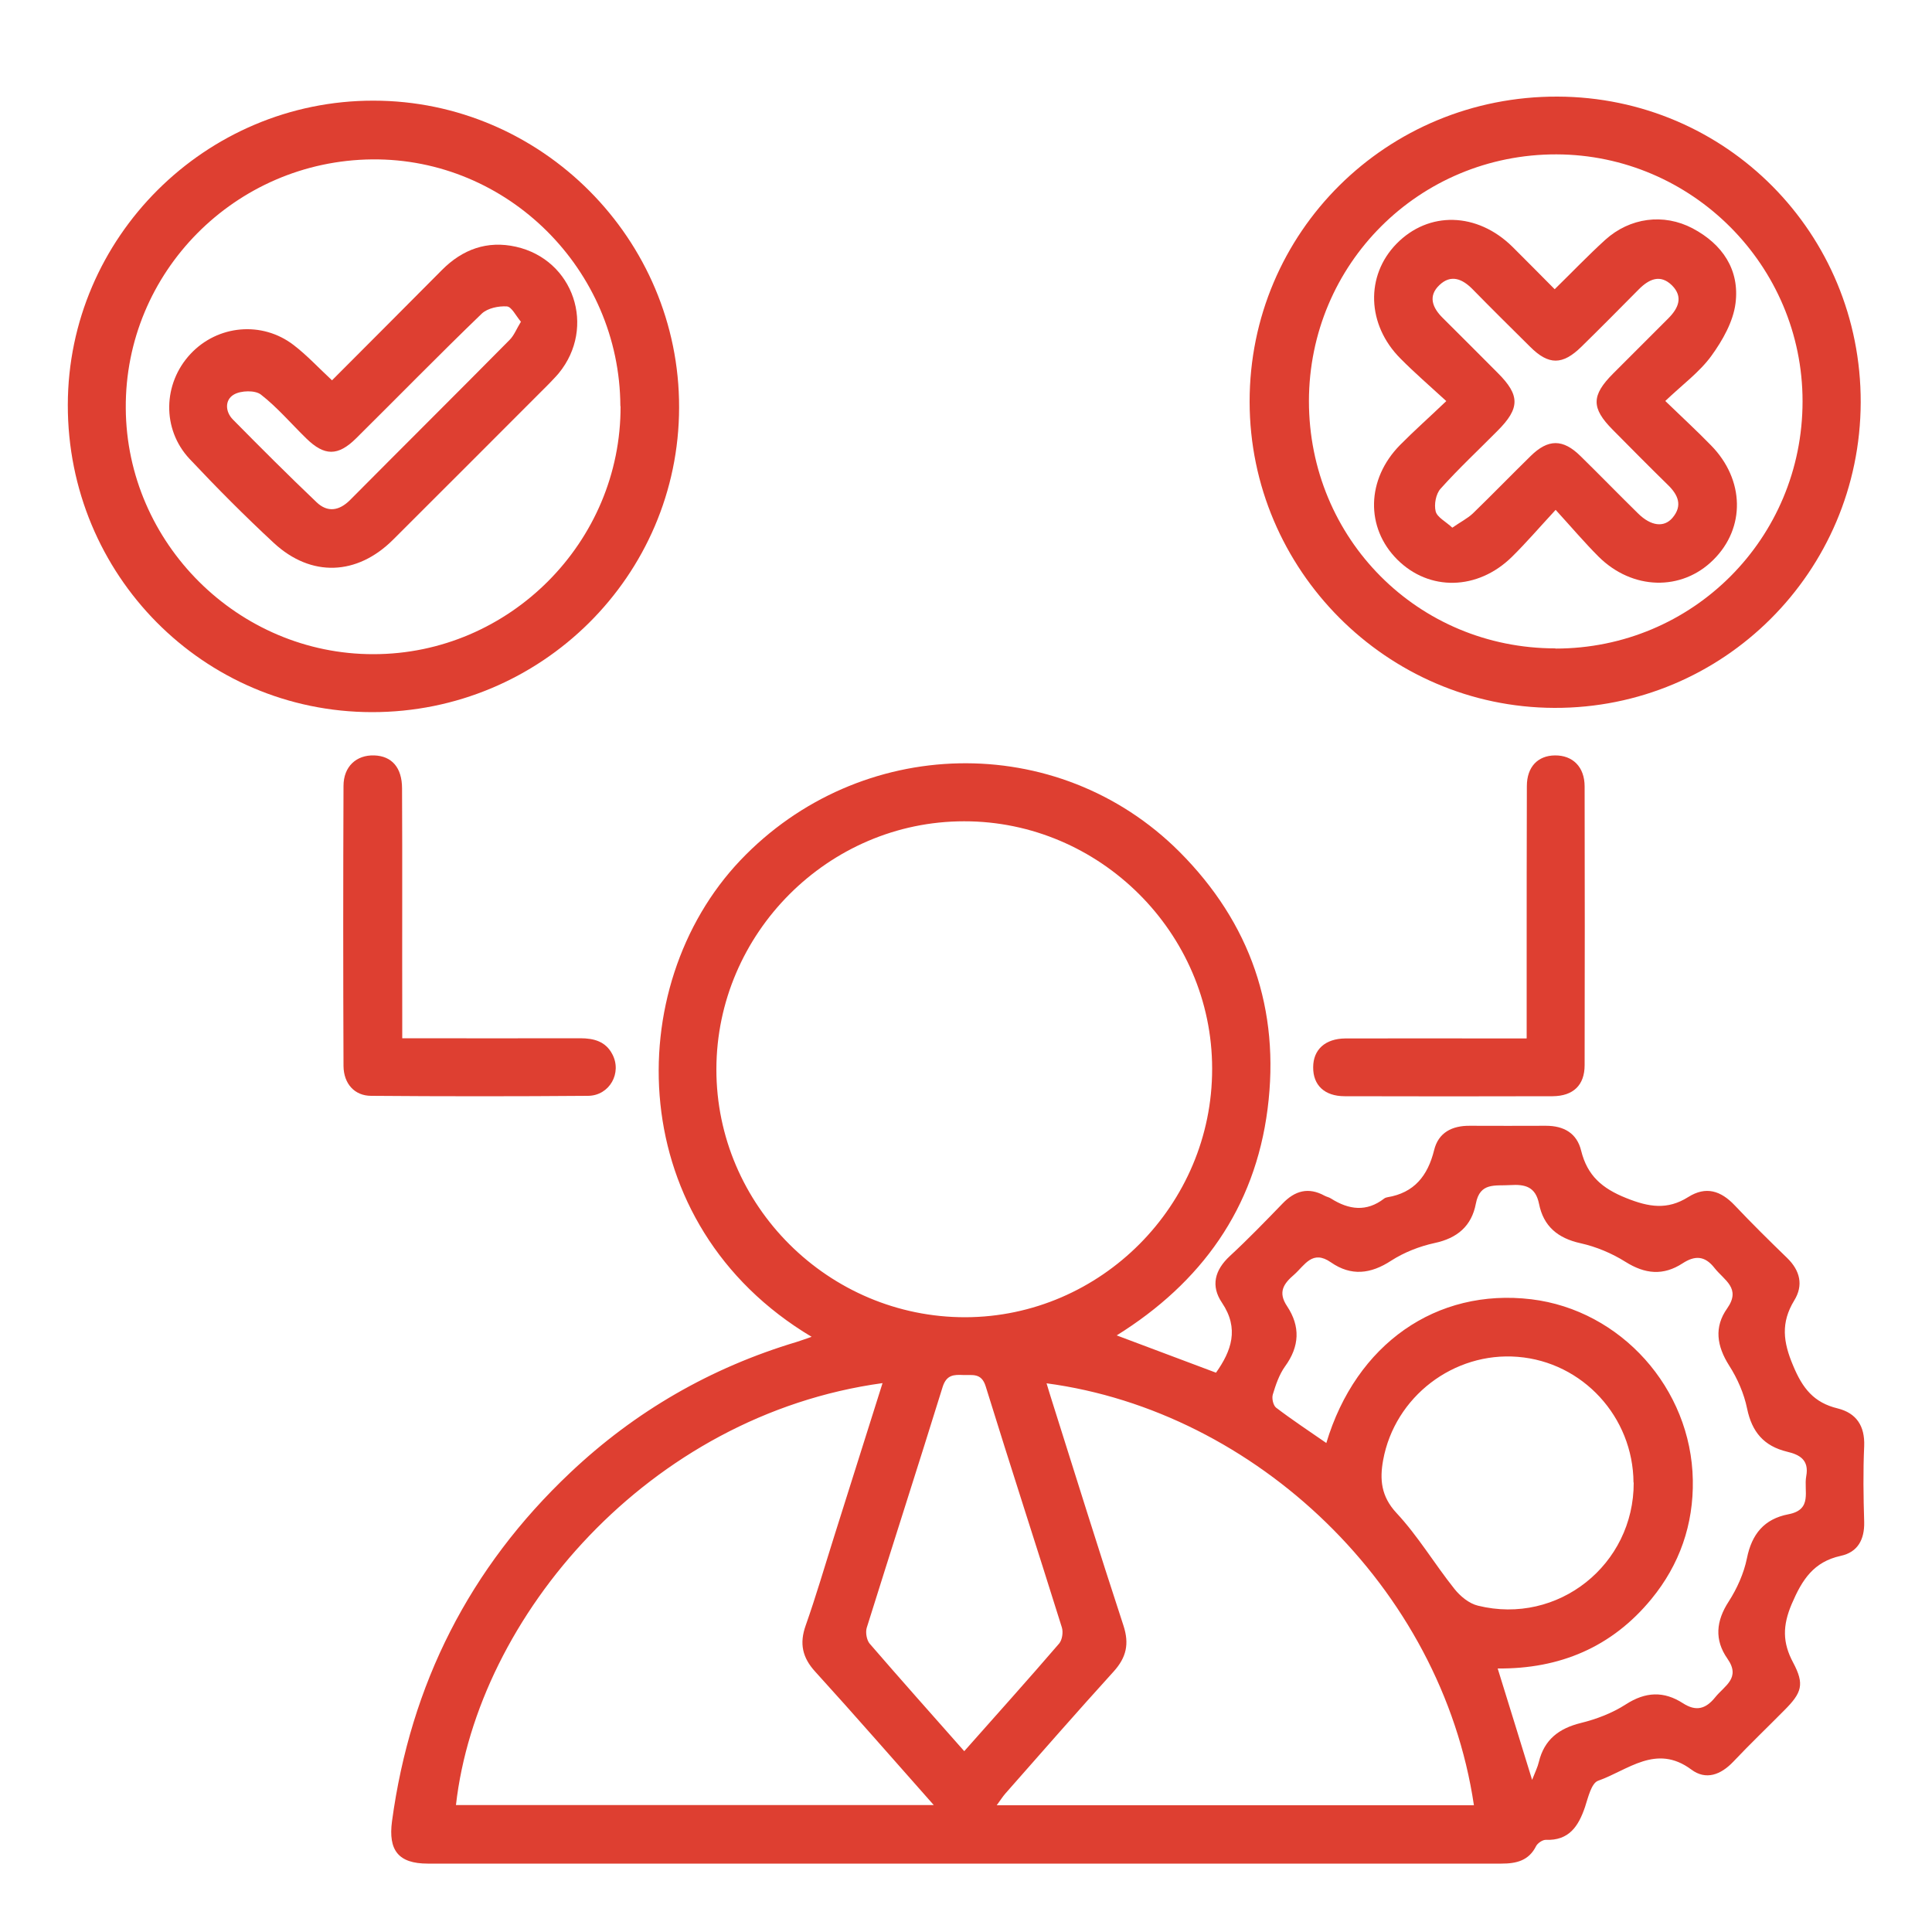 <?xml version="1.0" encoding="UTF-8"?>
<svg xmlns="http://www.w3.org/2000/svg" id="a" width="100" height="100" viewBox="0 0 100 100">
  <path d="M42.02,69.2c-9.76-5.82-9.91-18.13-3.7-24.67,6.17-6.49,16.42-6.75,22.73-.44,3.67,3.68,5.22,8.16,4.56,13.31-.66,5.15-3.43,8.99-7.81,11.72,1.76.66,3.44,1.29,5.14,1.93.8-1.13,1.21-2.28.31-3.62-.59-.87-.38-1.69.41-2.42.94-.87,1.83-1.79,2.72-2.71.64-.67,1.34-.87,2.18-.41.11.06.24.08.34.15.92.58,1.83.7,2.74,0,.05-.04.11-.06.17-.07,1.39-.23,2.09-1.11,2.42-2.44.22-.91.93-1.27,1.85-1.26,1.31.01,2.62,0,3.94,0,.92,0,1.6.38,1.82,1.29.32,1.29,1.08,1.95,2.33,2.45,1.17.47,2.13.63,3.21-.05.92-.58,1.69-.33,2.41.43.88.93,1.79,1.83,2.71,2.72.68.66.85,1.42.37,2.2-.7,1.15-.58,2.14-.06,3.37.49,1.18,1.07,1.92,2.31,2.22.96.24,1.41.9,1.37,1.95-.06,1.31-.04,2.62,0,3.93.02.9-.33,1.56-1.21,1.75-1.41.31-2,1.23-2.54,2.49-.48,1.13-.48,2,.07,3.03.6,1.13.46,1.56-.46,2.48-.88.89-1.78,1.75-2.64,2.66-.64.67-1.41.97-2.17.4-1.82-1.35-3.28.04-4.82.58-.35.12-.52.87-.68,1.36-.34,1-.83,1.75-2.04,1.7-.16,0-.41.17-.49.32-.38.76-1.02.91-1.8.91-18.52,0-37.05,0-55.57,0-1.52,0-2.05-.69-1.85-2.19.96-7.1,4.02-13.13,9.22-18.04,3.36-3.18,7.28-5.44,11.72-6.77.25-.08.5-.17.79-.27ZM62.74,55.31c0-7.02-5.82-12.81-12.84-12.8-7.02,0-12.81,5.8-12.82,12.83-.01,7.06,5.81,12.85,12.89,12.84,7.02-.02,12.78-5.82,12.77-12.86ZM48.34,93.44c-2.13-2.4-4.11-4.68-6.14-6.91-.67-.73-.83-1.46-.5-2.39.54-1.53.99-3.08,1.48-4.63.83-2.63,1.66-5.25,2.5-7.92-12.11,1.66-20.98,12.1-22.08,21.84h24.74ZM76.29,93.44c-1.68-11.31-11.31-20.4-22.12-21.84.09.31.18.59.27.88,1.23,3.89,2.44,7.79,3.71,11.66.31.95.15,1.65-.51,2.38-1.89,2.08-3.74,4.2-5.6,6.31-.15.17-.27.37-.45.61h24.71ZM79.3,92.13c.16-.41.29-.67.35-.93.28-1.16,1.04-1.74,2.18-2.02.81-.2,1.62-.51,2.32-.96,1.02-.66,1.97-.7,2.96-.06.67.43,1.17.31,1.67-.31.48-.6,1.34-.99.63-2-.68-.97-.59-1.95.07-2.96.43-.67.78-1.45.94-2.23.25-1.26.9-2.04,2.14-2.28,1.28-.24.79-1.21.93-1.97.16-.85-.35-1.12-.99-1.27-1.2-.29-1.82-1.02-2.07-2.23-.16-.78-.5-1.56-.93-2.23-.64-1.01-.79-1.99-.1-2.96.73-1.04-.15-1.45-.65-2.08-.51-.66-1.03-.66-1.66-.25-1,.65-1.94.56-2.96-.08-.7-.44-1.51-.78-2.32-.96-1.18-.26-1.92-.88-2.15-2.04-.18-.88-.71-1.02-1.49-.97-.77.05-1.57-.16-1.78.96-.22,1.16-.96,1.79-2.14,2.04-.78.17-1.57.48-2.24.91-1.07.7-2.08.81-3.12.09-.96-.67-1.35.14-1.9.63-.55.47-.86.91-.37,1.64.69,1.04.65,2.08-.11,3.12-.3.42-.48.95-.63,1.45-.06.2.02.56.17.68.84.64,1.72,1.22,2.6,1.83,1.54-5.13,5.7-8.03,10.61-7.44,4.63.56,8.28,4.61,8.36,9.36.04,2.29-.68,4.37-2.14,6.15-2.05,2.5-4.75,3.63-7.96,3.6.59,1.91,1.16,3.74,1.78,5.76ZM84.55,76.74c-.02-3.4-2.63-6.24-5.99-6.51-3.31-.27-6.37,2.06-6.97,5.35-.18.99-.11,1.87.69,2.73,1.12,1.2,1.97,2.64,3,3.93.3.38.76.76,1.22.87,4.14,1.02,8.08-2.12,8.06-6.38ZM49.91,90.64c1.69-1.91,3.32-3.72,4.91-5.57.16-.19.22-.59.14-.84-1.3-4.16-2.65-8.3-3.94-12.47-.22-.72-.7-.57-1.17-.59-.47-.02-.86-.02-1.06.62-1.29,4.16-2.63,8.31-3.93,12.47-.07.24,0,.63.15.81,1.59,1.84,3.21,3.66,4.89,5.56Z" fill="#de3f31" stroke-width="0"></path>
  <path d="M19.25,36.86c-8.73-.01-15.75-7.11-15.74-15.9.01-8.67,7.13-15.76,15.82-15.75,8.7,0,15.84,7.17,15.82,15.88-.01,8.71-7.14,15.78-15.9,15.77ZM32.11,21.02c-.03-7.07-5.84-12.84-12.85-12.77-7.08.07-12.8,5.84-12.75,12.88.04,6.99,5.83,12.74,12.82,12.73,7.04,0,12.82-5.81,12.79-12.84Z" fill="#de3f31" stroke-width="0"></path>
  <path d="M96.31,20.83c-.03,8.77-7.12,15.84-15.86,15.81-8.67-.03-15.76-7.15-15.77-15.84-.01-8.78,7.1-15.83,15.94-15.8,8.73.03,15.71,7.08,15.69,15.83ZM80.51,33.57c7.1,0,12.79-5.7,12.79-12.8,0-7.03-5.73-12.76-12.74-12.78-7.1-.01-12.8,5.67-12.81,12.77,0,7.13,5.65,12.8,12.76,12.8Z" fill="#de3f31" stroke-width="0"></path>
  <path d="M79.02,53.74c0-1.42,0-2.7,0-3.97,0-3.03,0-6.05.01-9.08,0-1,.57-1.58,1.45-1.59.92-.01,1.54.59,1.54,1.61.01,4.81.01,9.61,0,14.42,0,1.04-.59,1.6-1.65,1.61-3.59.01-7.18.01-10.77,0-1.05,0-1.64-.58-1.63-1.5,0-.91.62-1.48,1.66-1.49,2.75-.01,5.49,0,8.24,0,.34,0,.68,0,1.14,0Z" fill="#de3f31" stroke-width="0"></path>
  <path d="M20.83,53.74c3.17,0,6.19.01,9.21,0,.71,0,1.31.17,1.65.82.52.97-.14,2.15-1.25,2.16-3.74.03-7.49.03-11.23,0-.85,0-1.42-.62-1.43-1.54-.02-4.83-.02-9.67,0-14.5,0-1.01.67-1.61,1.59-1.58.9.03,1.44.62,1.44,1.71.02,3.9,0,7.8.01,11.7,0,.37,0,.74,0,1.23Z" fill="#de3f31" stroke-width="0"></path>
  <path d="M17.18,19.69c1.91-1.91,3.8-3.81,5.69-5.71,1.07-1.08,2.35-1.54,3.83-1.21,3,.67,4.17,4.17,2.22,6.55-.16.19-.34.37-.51.55-2.69,2.69-5.38,5.39-8.07,8.07-1.86,1.85-4.23,1.95-6.16.17-1.51-1.4-2.96-2.86-4.37-4.36-1.44-1.54-1.38-3.9.05-5.43,1.4-1.5,3.7-1.72,5.34-.46.69.53,1.28,1.17,1.99,1.83ZM26.96,16.65c-.26-.31-.48-.77-.72-.79-.43-.03-1,.09-1.3.37-2.2,2.12-4.34,4.31-6.51,6.46-.94.93-1.64.92-2.58,0-.78-.76-1.5-1.61-2.35-2.27-.3-.23-1.03-.21-1.39,0-.48.27-.46.89-.05,1.3,1.42,1.44,2.86,2.88,4.33,4.28.56.53,1.16.45,1.73-.12,2.75-2.77,5.52-5.52,8.26-8.29.23-.23.35-.56.59-.95Z" fill="#de3f31" stroke-width="0"></path>
  <path d="M86.21,20.77c.87.84,1.63,1.54,2.35,2.28,1.75,1.78,1.79,4.28.12,5.93-1.64,1.63-4.19,1.57-5.94-.17-.72-.72-1.39-1.51-2.22-2.42-.86.93-1.53,1.71-2.26,2.43-1.78,1.75-4.29,1.79-5.94.14-1.65-1.65-1.6-4.16.15-5.93.72-.73,1.49-1.41,2.39-2.27-.87-.8-1.65-1.47-2.37-2.2-1.75-1.75-1.82-4.29-.21-5.94,1.67-1.71,4.18-1.64,6,.15.71.7,1.41,1.42,2.19,2.2.89-.87,1.72-1.74,2.61-2.55,1.28-1.16,3.03-1.39,4.53-.6,1.55.82,2.44,2.15,2.22,3.88-.12.95-.67,1.92-1.25,2.72-.61.84-1.5,1.49-2.38,2.33ZM75.16,27.32c.43-.3.79-.48,1.07-.74,1.01-.98,1.99-1.99,2.99-2.97.91-.9,1.68-.9,2.59,0,1,.98,1.98,1.99,2.98,2.97.66.65,1.34.74,1.78.22.54-.64.28-1.2-.25-1.71-.96-.94-1.9-1.89-2.85-2.85-1.11-1.12-1.11-1.77.03-2.91.95-.95,1.9-1.9,2.85-2.85.52-.52.79-1.11.19-1.71-.6-.59-1.18-.33-1.71.2-.99,1-1.98,2-2.98,2.98-.97.95-1.69.96-2.65,0-1-.99-2-1.98-2.98-2.98-.53-.54-1.12-.78-1.71-.22-.61.57-.37,1.18.17,1.71.95.94,1.9,1.9,2.85,2.85,1.15,1.15,1.15,1.82-.02,2.99-.99,1-2.02,1.96-2.95,3-.24.27-.34.81-.25,1.17.08.31.52.52.87.85Z" fill="#de3f31" stroke-width="0"></path>
</svg>
